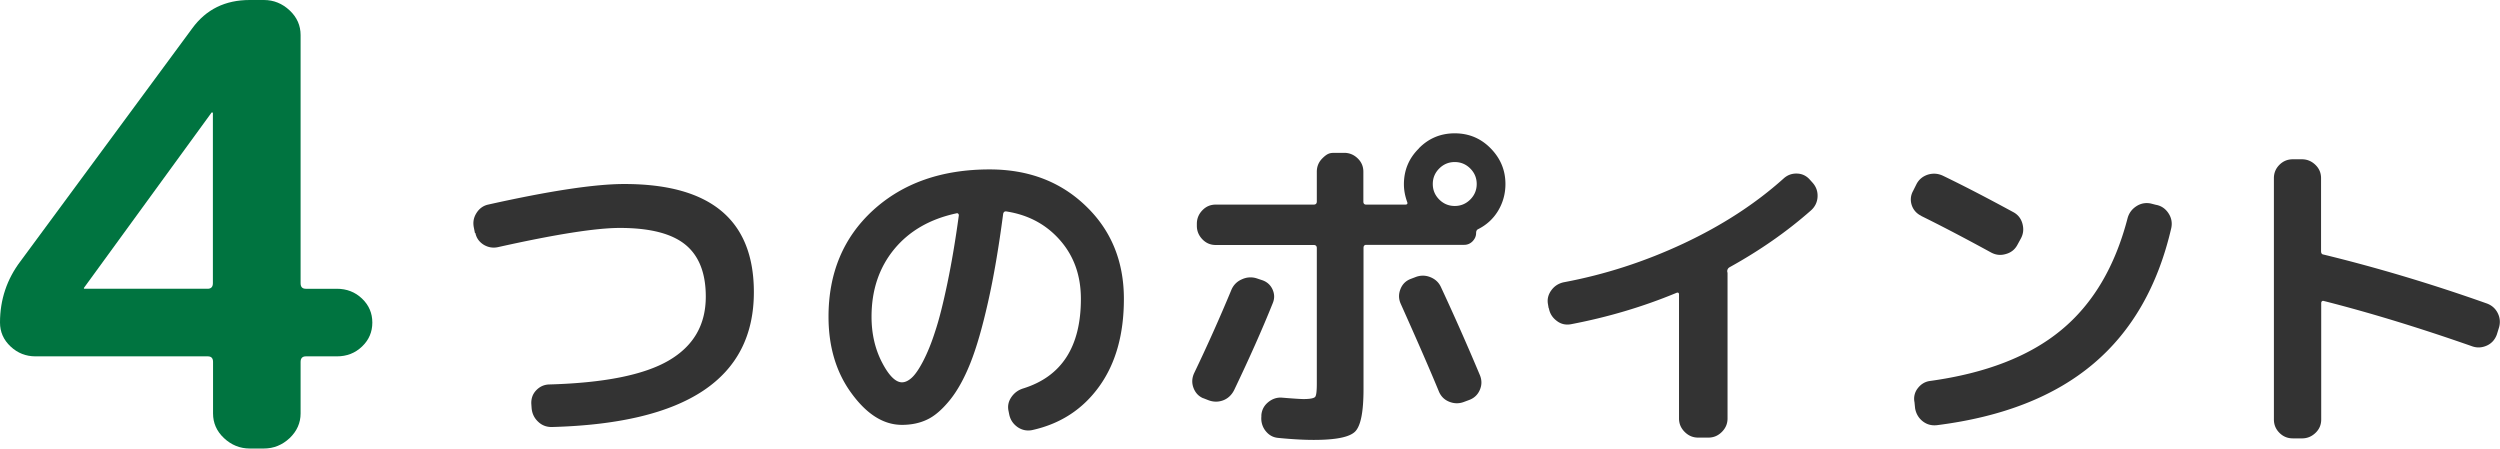 <svg xmlns="http://www.w3.org/2000/svg" data-name="レイヤー 2" viewBox="0 0 162.76 29.2"><g data-name="レイヤー 1"><path d="M2.31 23.2c-.62 0-1.16-.21-1.62-.64Q0 21.915 0 21c0-1.49.45-2.83 1.34-4L12.52 1.84C13.42.61 14.66 0 16.26 0h.92c.64 0 1.2.23 1.68.68s.71.99.71 1.6v16.16c0 .24.11.36.34.36h2.02c.64 0 1.19.21 1.64.64s.67.95.67 1.56-.22 1.13-.67 1.56-.99.64-1.64.64h-2.02c-.22 0-.34.12-.34.36v3.36c0 .61-.24 1.15-.71 1.6-.48.45-1.04.68-1.68.68h-.92c-.64 0-1.2-.23-1.68-.68s-.71-.99-.71-1.6v-3.36c0-.24-.11-.36-.34-.36zm3.19-4.52s0 .04-.02.04c-.01 0-.02.01-.02.04s.01.04.04.04h8.02c.22 0 .34-.12.34-.36V7.36s-.01-.04-.04-.04h-.04L5.51 18.68Z" style="stroke-width:0;fill:#007440"/><path d="m30.92 15.17-.07-.35c-.07-.34-.02-.65.17-.95.18-.29.44-.48.76-.55 3.99-.89 6.94-1.34 8.87-1.34 5.62 0 8.43 2.35 8.43 7.04 0 5.62-4.38 8.54-13.13 8.78-.35.01-.66-.1-.91-.34-.26-.24-.4-.54-.43-.89l-.02-.29c-.01-.34.09-.63.32-.87s.51-.37.85-.38c3.58-.1 6.17-.62 7.78-1.56s2.41-2.32 2.41-4.16c0-1.54-.45-2.67-1.34-3.39s-2.31-1.08-4.25-1.08c-1.57 0-4.22.42-7.94 1.25-.32.07-.63.02-.92-.15-.29-.18-.48-.43-.55-.77Zm27.8 12.49c-1.19 0-2.28-.68-3.28-2.05-1-1.36-1.5-3.03-1.5-4.99 0-2.85.97-5.16 2.9-6.93 1.94-1.77 4.47-2.66 7.59-2.66 2.52 0 4.61.79 6.26 2.38 1.65 1.58 2.48 3.6 2.48 6.05 0 2.3-.53 4.2-1.6 5.69S69.05 27.59 67.2 28c-.35.07-.67 0-.96-.2-.29-.21-.47-.48-.54-.84l-.04-.2q-.105-.48.18-.9c.19-.28.45-.47.77-.57 2.51-.78 3.76-2.72 3.76-5.83 0-1.5-.44-2.76-1.33-3.79s-2.05-1.67-3.49-1.9q-.195-.045-.24.15c-.29 2.21-.62 4.14-.99 5.77-.37 1.64-.75 2.96-1.15 3.96s-.85 1.81-1.35 2.42-.99 1.03-1.47 1.25c-.48.23-1.03.34-1.63.34m3.54-13.77q-2.58.555-4.05 2.34c-.98 1.2-1.47 2.66-1.47 4.39 0 1.11.23 2.1.68 2.97s.89 1.3 1.3 1.3c.21 0 .42-.1.64-.3s.47-.56.74-1.08.54-1.17.79-1.96c.26-.78.52-1.83.79-3.12.27-1.3.52-2.76.74-4.39q.015-.06-.03-.12-.06-.06-.12-.03Zm16.08 12.04c-.31-.13-.52-.36-.64-.68s-.1-.64.04-.95c.85-1.77 1.66-3.58 2.42-5.41.13-.32.36-.56.68-.7.32-.15.65-.17.97-.07l.33.11c.32.1.56.3.7.6s.15.6.02.91c-.69 1.72-1.53 3.6-2.51 5.65-.16.32-.4.55-.71.67-.32.12-.64.12-.98-.01l-.33-.13ZM92.38 9.65c.64-.65 1.42-.97 2.33-.97s1.69.32 2.33.97.97 1.42.97 2.33c0 .63-.16 1.21-.47 1.73s-.74.92-1.29 1.2c-.1.04-.15.13-.15.26 0 .21-.08.38-.23.54-.15.15-.33.23-.54.23h-6.38c-.12 0-.18.07-.18.2v9.2c0 1.47-.18 2.38-.54 2.75s-1.26.55-2.7.55c-.63 0-1.4-.04-2.31-.13-.34-.03-.61-.18-.83-.46a1.3 1.3 0 0 1-.27-.92v-.11q.045-.51.45-.84c.27-.22.58-.32.91-.29.73.06 1.2.09 1.39.09.42 0 .67-.05.75-.14s.11-.39.11-.89v-8.8c0-.13-.07-.2-.2-.2h-6.38c-.34 0-.63-.12-.87-.37s-.36-.54-.36-.88v-.13c0-.34.12-.63.36-.88s.53-.37.87-.37h6.38c.13 0 .2-.07.2-.2v-1.94q0-.51.36-.87c.36-.36.53-.36.87-.36h.55c.34 0 .63.12.88.36s.37.53.37.87v1.94c0 .13.06.2.18.2h2.55c.12 0 .16-.05.13-.15-.15-.41-.22-.8-.22-1.17 0-.91.32-1.69.97-2.33Zm2.92 16.52c-.32.12-.64.11-.96-.02s-.54-.36-.67-.68c-.53-1.29-1.36-3.2-2.49-5.72-.13-.31-.13-.62 0-.94s.35-.53.66-.65l.29-.11c.32-.13.65-.14.98-.01s.57.35.71.67c.82 1.76 1.67 3.67 2.53 5.72.13.32.13.64-.01.96s-.37.53-.69.65zm-1.6-13.18c.28.28.62.42 1.01.42s.73-.14 1.01-.42.42-.62.42-1.01-.14-.73-.42-1.01-.62-.42-1.01-.42-.73.14-1.01.42-.42.62-.42 1.01.14.73.42 1.01m7.12 7.06-.04-.24q-.09-.48.21-.9c.2-.28.46-.45.8-.53q4.02-.75 7.8-2.52c2.52-1.18 4.69-2.59 6.52-4.23.25-.23.54-.34.88-.33s.62.15.84.4l.18.2c.23.26.34.57.32.92s-.17.65-.43.88c-1.54 1.36-3.31 2.6-5.3 3.7a.29.29 0 0 0-.15.26c0 .02 0 .03.01.06 0 .02.01.04.01.06v9.46c0 .34-.12.63-.37.88s-.54.37-.88.37h-.66c-.34 0-.63-.12-.88-.37s-.37-.54-.37-.88v-8.07c0-.1-.05-.14-.15-.11-2.19.91-4.48 1.59-6.89 2.05-.34.06-.65-.01-.92-.22q-.42-.315-.51-.81Zm24.26-6a1.16 1.16 0 0 1-.62-.7c-.1-.32-.07-.63.09-.92l.22-.44c.16-.31.41-.51.74-.62.33-.1.66-.08.98.07 1.45.7 2.98 1.5 4.6 2.38.29.16.49.41.58.75s.06.65-.1.95l-.24.44c-.16.29-.41.49-.75.58-.34.1-.65.06-.95-.1-1.72-.94-3.23-1.73-4.55-2.38Zm15.31-.71c.34.07.6.26.79.55s.25.61.18.95c-.87 3.77-2.56 6.72-5.07 8.84-2.52 2.13-5.91 3.46-10.18 4-.35.04-.66-.04-.93-.25s-.44-.5-.5-.85l-.04-.4a1.1 1.1 0 0 1 .22-.91c.21-.27.48-.43.81-.47 3.61-.5 6.45-1.6 8.51-3.3 2.07-1.7 3.51-4.13 4.33-7.28.09-.34.28-.6.57-.79s.61-.25.95-.18l.35.09Zm8.88 15.2q-.51 0-.87-.36t-.36-.87V11.6q0-.51.36-.87t.87-.36h.59c.34 0 .63.12.88.36s.37.53.37.87v4.75c0 .13.05.21.15.22 3.49.85 7.04 1.91 10.65 3.19.32.12.56.33.71.64s.17.63.06.97l-.13.42c-.12.32-.33.56-.63.7s-.61.17-.93.07q-5.22-1.83-9.72-2.97c-.04-.01-.08 0-.11.03s-.04.08-.04.12v7.57c0 .34-.12.63-.37.87s-.54.36-.88.36h-.59Z" style="fill:#333;stroke-width:0"/></g></svg>